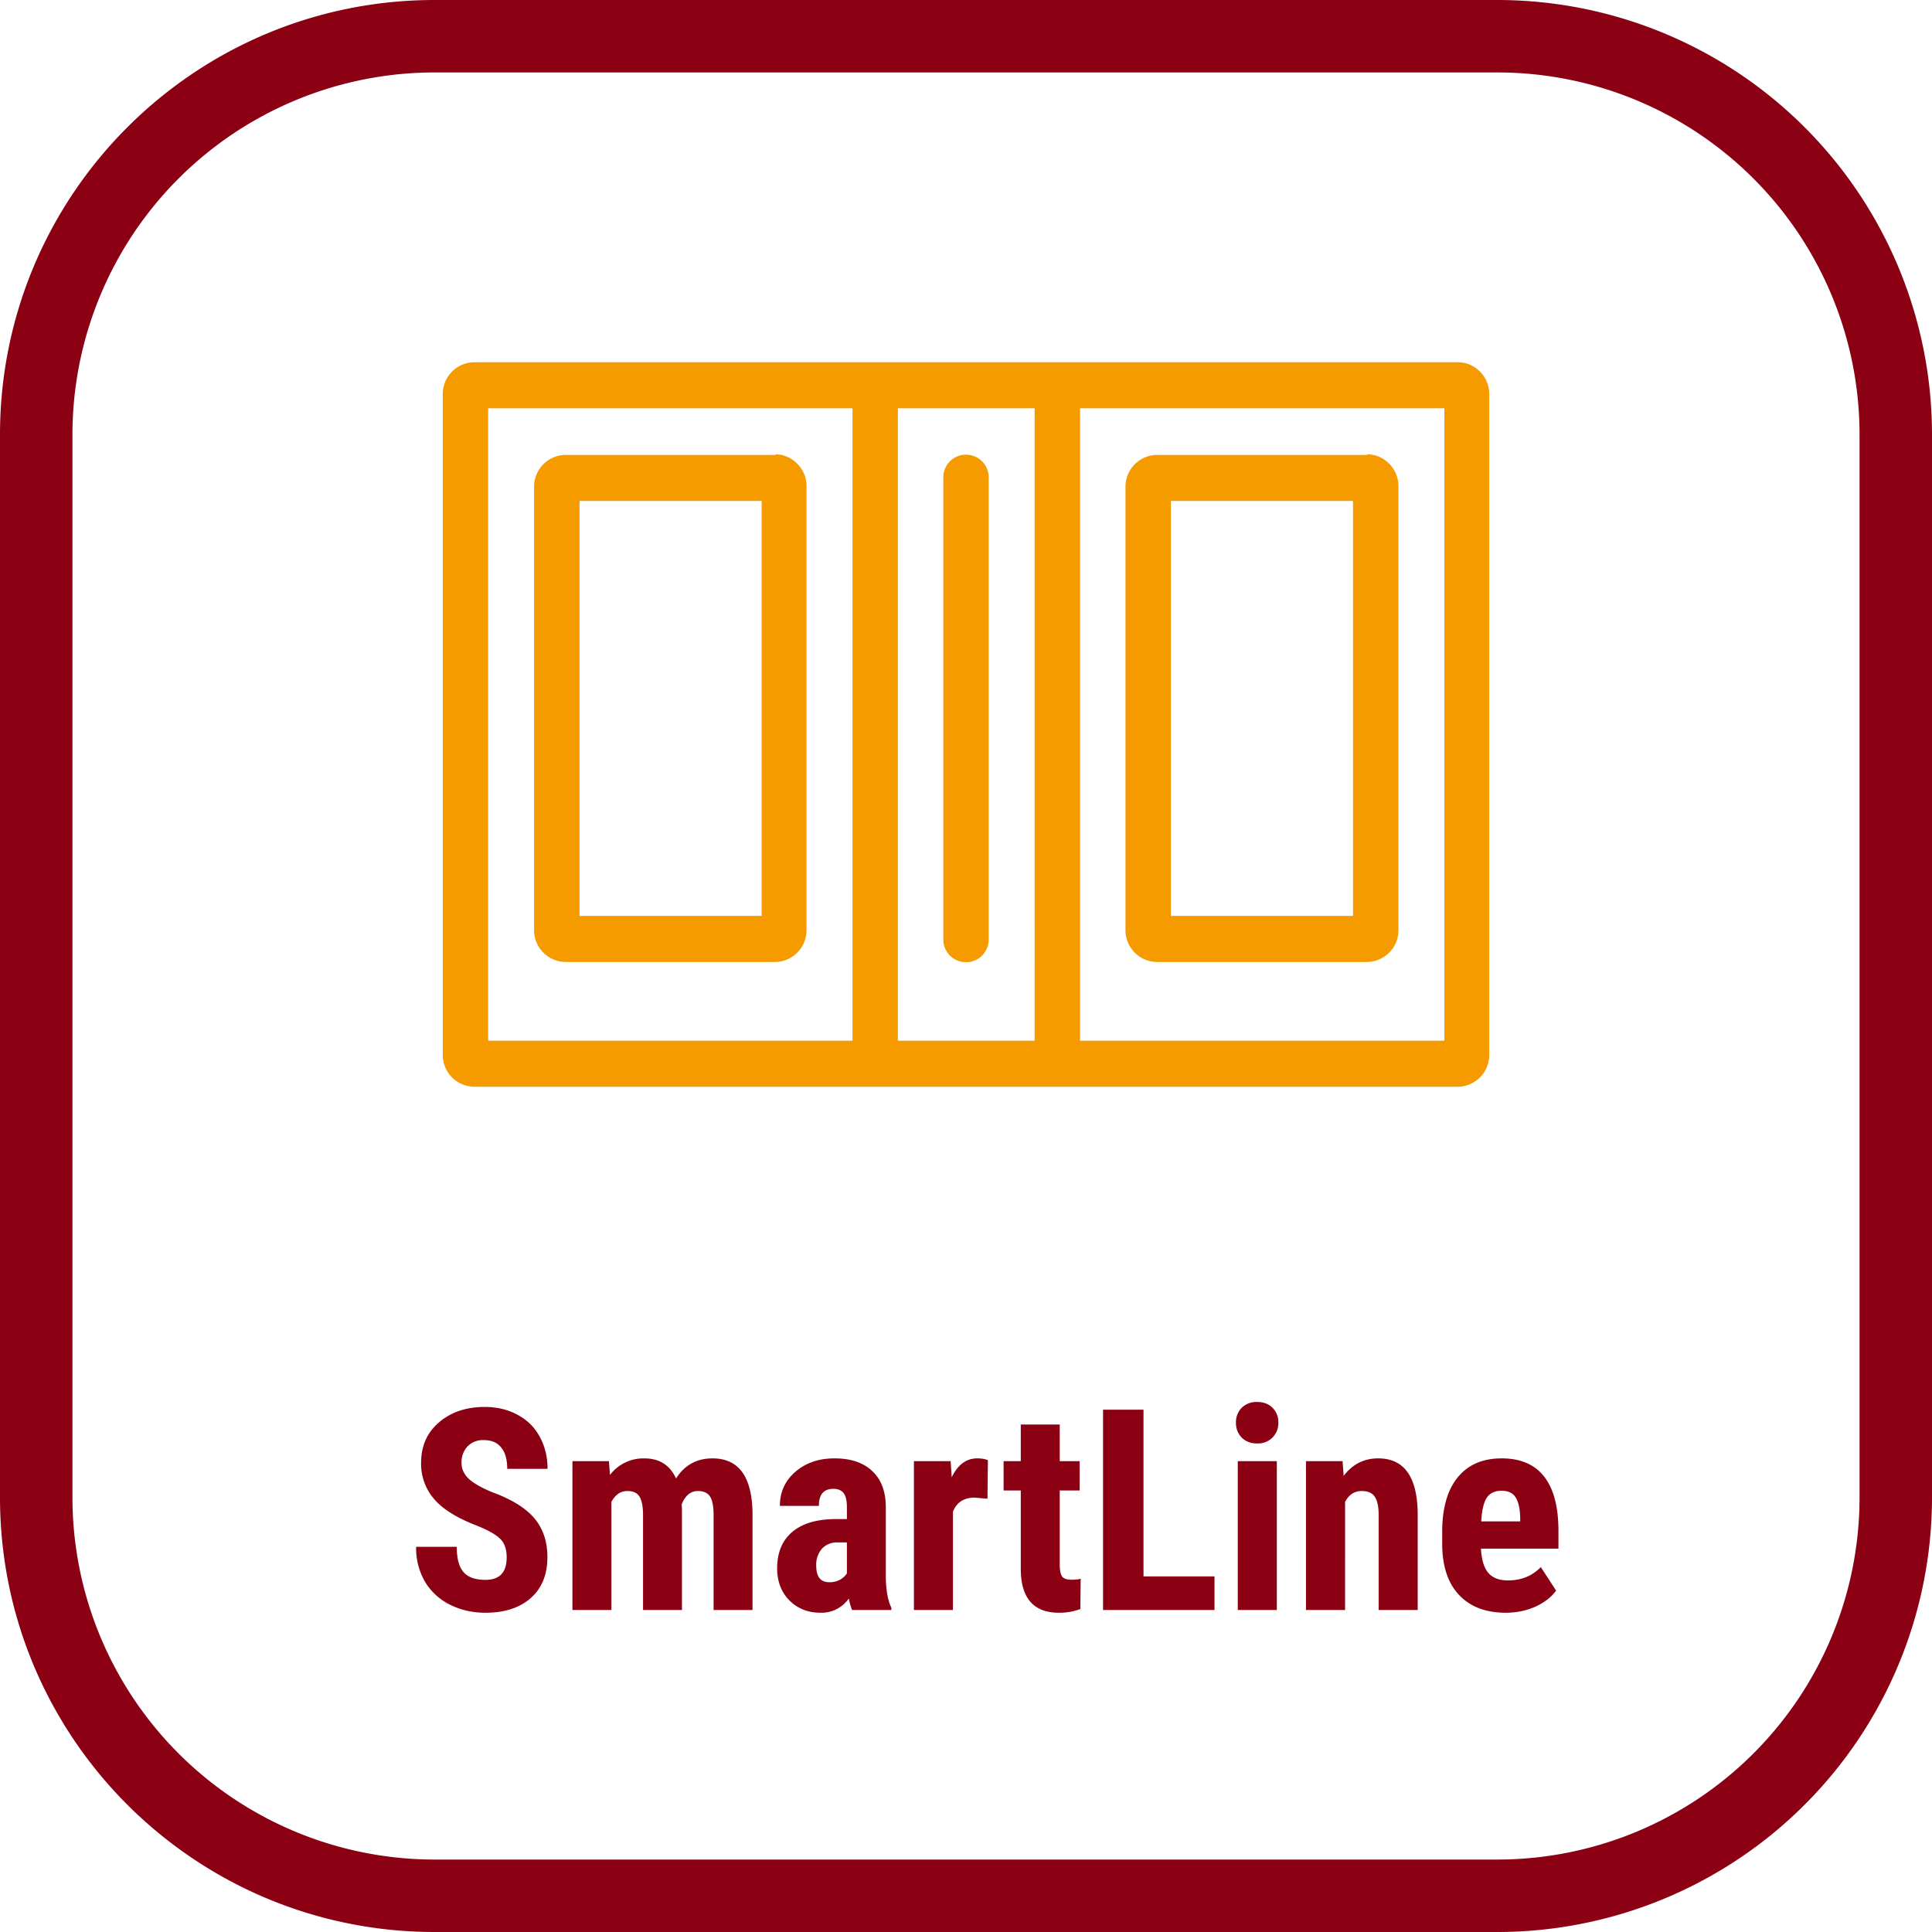<svg xmlns="http://www.w3.org/2000/svg" width="48" height="48" fill="none" viewBox="0 0 48 48"><path fill="#8C0014" d="M37.2 1.8a9 9 0 0 1 9 9v26.4a9 9 0 0 1-9 9H10.8a9 9 0 0 1-9-9V10.8a9 9 0 0 1 9-9h26.4Zm0-1.8H10.8C4.835 0 0 4.835 0 10.8v26.4C0 43.165 4.835 48 10.8 48h26.4A10.8 10.8 0 0 0 48 37.2V10.8A10.8 10.8 0 0 0 37.2 0Z"/><path fill="#8C0014" d="M12.588 38.694c0-.203-.052-.355-.157-.458-.102-.104-.29-.213-.564-.324-.499-.19-.858-.41-1.077-.663a1.343 1.343 0 0 1-.328-.903c0-.42.149-.755.445-1.008.298-.255.677-.383 1.134-.383.306 0 .578.065.817.195.24.128.423.309.55.543.13.235.196.502.196.8h-1.002c0-.232-.05-.409-.15-.53-.098-.123-.24-.184-.428-.184a.534.534 0 0 0-.41.157.579.579 0 0 0-.147.417c0 .137.055.26.164.373.11.109.303.223.581.341.486.176.838.391 1.057.646.22.256.331.58.331.974 0 .433-.138.772-.413 1.016-.276.243-.651.365-1.125.365-.321 0-.614-.066-.878-.198a1.498 1.498 0 0 1-.622-.567 1.658 1.658 0 0 1-.223-.872h1.009c0 .287.055.496.167.626.112.13.294.194.547.194.35 0 .526-.185.526-.557ZM15.128 36.302l.027.342a1.04 1.04 0 0 1 .858-.41c.37 0 .63.166.783.498.212-.332.514-.499.906-.499.647 0 .978.448.994 1.344V40h-.967v-2.362c0-.214-.03-.367-.089-.458-.06-.091-.16-.136-.3-.136-.18 0-.315.11-.404.331l.007.116V40h-.967v-2.355c0-.212-.029-.365-.086-.458-.057-.096-.158-.143-.304-.143-.166 0-.299.09-.396.27V40h-.968v-3.698h.906ZM21.17 40a1.353 1.353 0 0 1-.081-.287.827.827 0 0 1-.704.355c-.31 0-.568-.102-.773-.307-.202-.205-.304-.47-.304-.797 0-.387.123-.687.37-.899.248-.212.604-.32 1.07-.324h.293v-.298c0-.166-.029-.283-.085-.352-.057-.068-.14-.102-.25-.102-.241 0-.362.141-.362.424h-.968c0-.342.128-.624.383-.845.258-.223.582-.335.974-.335.406 0 .72.106.94.318.224.21.335.51.335.903v1.74c.005.318.05.568.137.748V40h-.974Zm-.57-.69a.54.54 0 0 0 .273-.065.459.459 0 0 0 .168-.154v-.77h-.232a.502.502 0 0 0-.39.158.609.609 0 0 0-.14.42c0 .274.107.41.321.41ZM24.534 37.235l-.321-.027c-.264 0-.443.116-.537.348V40h-.97v-3.698h.912l.027.4c.153-.313.364-.469.633-.469.11 0 .198.015.266.045l-.01.957ZM26.329 35.393v.909h.495v.728h-.495v1.835c0 .146.019.246.058.301.04.055.118.082.232.082.094 0 .17-.008.23-.024l-.008.752a1.507 1.507 0 0 1-.533.092c-.624 0-.94-.357-.947-1.073V37.03h-.427v-.728h.427v-.91h.968ZM28.41 39.166h1.764V40h-2.769v-4.977h1.005v4.143ZM31.722 40h-.97v-3.698h.97V40Zm-1.015-4.655a.5.5 0 0 1 .144-.37.517.517 0 0 1 .382-.143c.16 0 .287.048.383.144a.5.5 0 0 1 .144.369.507.507 0 0 1-.144.369.504.504 0 0 1-.383.147.515.515 0 0 1-.386-.147.514.514 0 0 1-.14-.37ZM33.356 36.302l.027.365c.22-.289.505-.434.858-.434.636 0 .963.446.981 1.337V40h-.97v-2.358c0-.21-.032-.362-.096-.455-.062-.096-.171-.143-.328-.143-.176 0-.313.09-.41.27V40h-.971v-3.698h.909ZM37.41 40.068c-.497 0-.884-.148-1.162-.444-.278-.296-.417-.72-.417-1.272v-.293c0-.584.127-1.034.382-1.35.256-.317.621-.476 1.097-.476.465 0 .815.15 1.05.448.235.296.354.736.359 1.32v.475h-1.925c.014.273.075.474.182.601.107.126.272.188.495.188.324 0 .594-.11.81-.331l.38.584c-.119.164-.29.297-.517.4-.225.1-.47.15-.734.15Zm-.609-2.27h.968v-.088c-.005-.221-.041-.389-.11-.502-.068-.114-.187-.171-.355-.171-.169 0-.292.06-.37.18-.075.122-.12.315-.133.582Z"/><path fill="#F59B00" d="M36.226 9c.42 0 .774.36.774.785v16.43a.79.79 0 0 1-.774.785H11.774a.79.79 0 0 1-.774-.785V9.785A.79.79 0 0 1 11.774 9h24.452ZM12.128 25.856h9.052V10.144h-9.052v15.712Zm7.136-14.568c.42 0 .774.36.774.785v11.042a.79.79 0 0 1-.774.785h-5.22a.79.79 0 0 1-.775-.785V12.087a.79.79 0 0 1 .774-.785h5.235l-.014-.014Zm-4.866 11.468h4.525v-10.31h-4.525v10.323-.013Zm7.91 3.1h3.397V10.144h-3.397v15.712Zm1.128-13.996a.564.564 0 1 1 1.128 0v11.482a.564.564 0 1 1-1.128 0V11.86Zm3.398 13.996h9.051V10.144h-9.051v15.712Zm7.136-14.568c.42 0 .774.36.774.785v11.042a.79.79 0 0 1-.774.785h-5.234a.79.79 0 0 1-.774-.785V12.087a.79.79 0 0 1 .774-.785h5.234v-.014Zm-4.88 11.468h4.525v-10.31H29.09v10.323-.013Z"/></svg>